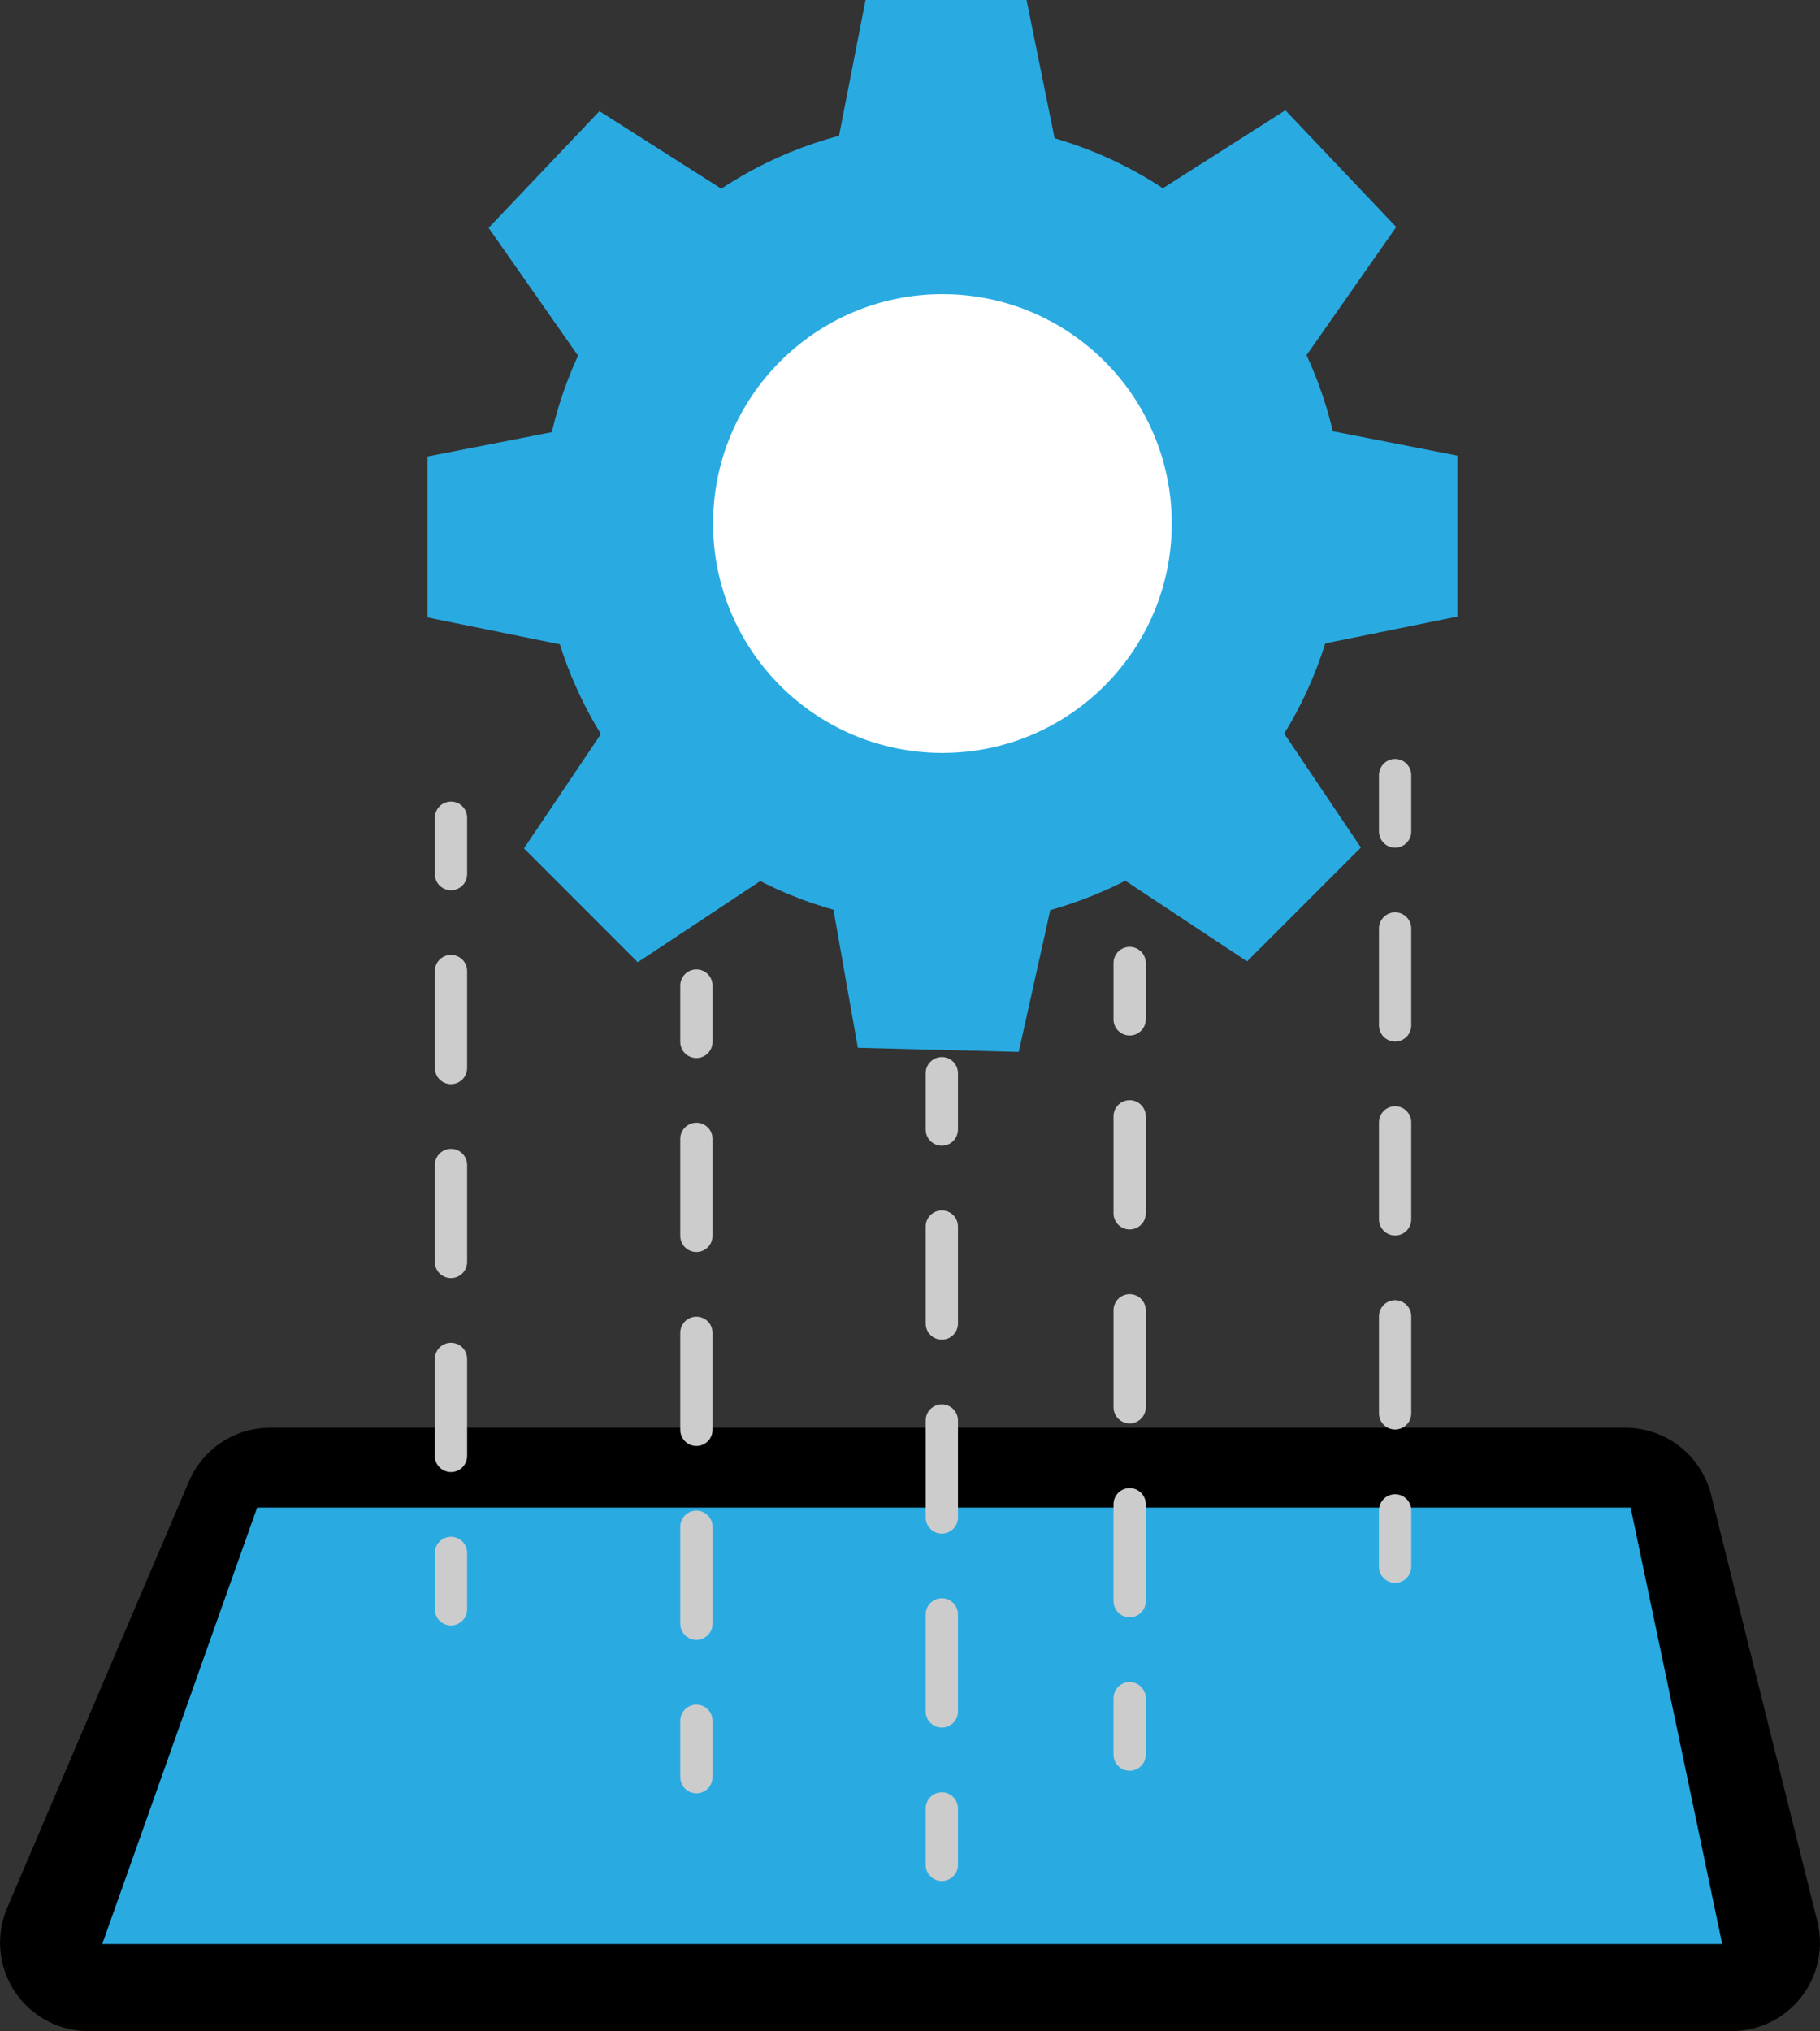 <svg xmlns="http://www.w3.org/2000/svg" viewBox="0 0 726.74 810.78"><rect x="0" y="0" width="726.74" height="810.78" fill="#333333" stroke="none"/><defs><style>.a{fill:#29abe2;}.b{fill:#fff;}.c,.d{fill:none;stroke:#ccc;stroke-linecap:round;stroke-miterlimit:10;stroke-width:12.89px;}.d{stroke-dasharray:38.71 38.71;}</style></defs><path d="M1274.84,883.86H618.74a35.29,35.29,0,0,1-32.47-49.12l72.59-170.29A35.28,35.28,0,0,1,691.32,643h541.1a35.3,35.3,0,0,1,34.25,26.76L1309.08,840A35.28,35.28,0,0,1,1274.84,883.86Z" transform="translate(-583.41 -73.08)"/><polygon class="a" points="31.72 782.48 98.14 595.36 656.36 595.36 695.65 782.48 31.72 782.48"/><path d="M1234.54,674.89l36.58,174.22H624.25L686.1,674.89h548.44M1245,662H677L606,862h681l-42-200Z" transform="translate(-583.41 -73.08)"/><circle class="a" cx="376.33" cy="208.99" r="160.19"/><circle class="b" cx="376.33" cy="208.99" r="91.57"/><polygon class="a" points="422.96 64.27 333.08 64.27 345.64 0 409.91 0 422.96 64.27"/><polygon class="a" points="519.92 144.35 458.02 79.18 513.27 44.03 557.53 90.63 519.92 144.35"/><polygon class="a" points="517.67 259.18 517.67 169.3 581.93 181.87 581.93 246.13 517.67 259.18"/><polygon class="a" points="443.3 347.55 506.86 283.99 543.42 338.32 497.97 383.76 443.3 347.55"/><polygon class="a" points="331.16 353.68 421.01 356 406.8 419.92 342.55 418.26 331.16 353.68"/><polygon class="a" points="232.74 144.69 294.63 79.53 239.38 44.38 195.12 90.97 232.74 144.69"/><polygon class="a" points="234.99 259.52 234.99 169.65 170.72 182.21 170.72 246.48 234.99 259.52"/><polygon class="a" points="309.35 347.89 245.8 284.33 209.24 338.66 254.68 384.11 309.35 347.89"/><line class="c" x1="557.09" y1="309.42" x2="557.09" y2="331.92"/><line class="d" x1="557.09" y1="370.63" x2="557.09" y2="583.56"/><line class="c" x1="557.09" y1="602.92" x2="557.09" y2="625.42"/><line class="c" x1="451.09" y1="384.42" x2="451.09" y2="406.92"/><line class="d" x1="451.09" y1="445.63" x2="451.09" y2="658.56"/><line class="c" x1="451.09" y1="677.92" x2="451.09" y2="700.42"/><line class="c" x1="376.09" y1="428.42" x2="376.09" y2="450.92"/><line class="d" x1="376.09" y1="489.63" x2="376.09" y2="702.56"/><line class="c" x1="376.09" y1="721.92" x2="376.09" y2="744.42"/><line class="c" x1="278.09" y1="393.42" x2="278.09" y2="415.92"/><line class="d" x1="278.09" y1="454.63" x2="278.09" y2="667.56"/><line class="c" x1="278.09" y1="686.92" x2="278.09" y2="709.42"/><line class="c" x1="180.09" y1="326.42" x2="180.09" y2="348.92"/><line class="d" x1="180.09" y1="387.63" x2="180.09" y2="600.56"/><line class="c" x1="180.09" y1="619.92" x2="180.09" y2="642.42"/></svg>